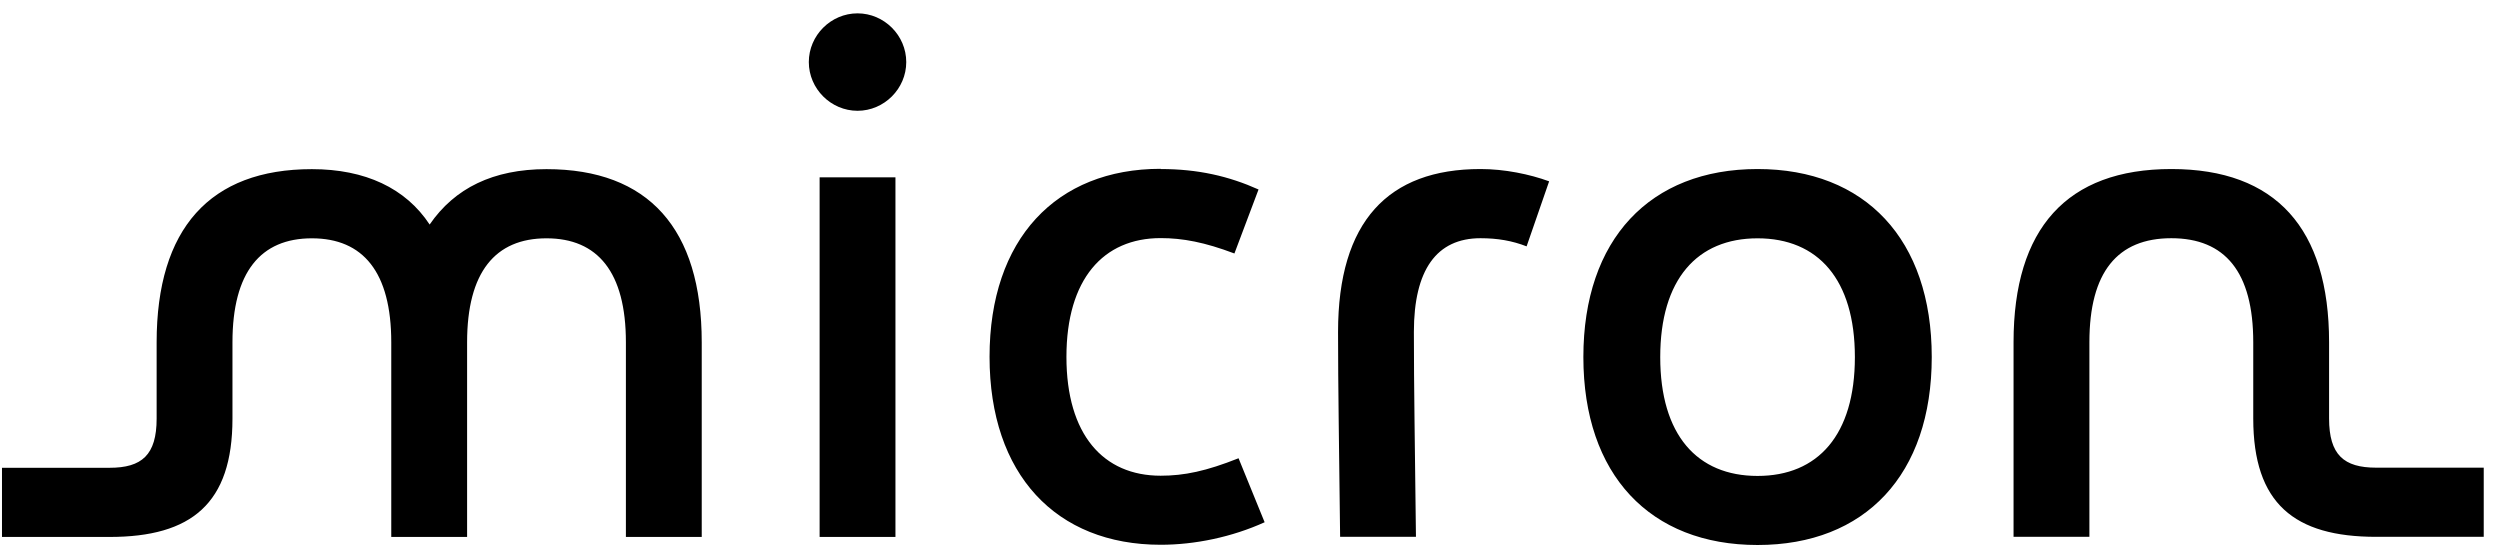 <svg width="150" height="33" viewBox="0 0 150 33" fill="none" xmlns="http://www.w3.org/2000/svg">
<path d="M0.119 28.067H6.572C8.509 28.067 9.398 27.302 9.398 25.116V20.539C9.398 13.713 12.597 10.149 18.712 10.149C21.911 10.149 24.338 11.287 25.779 13.472C27.281 11.287 29.591 10.149 32.79 10.149C38.905 10.149 42.104 13.713 42.104 20.539V32.217H37.554V20.539C37.554 16.326 35.864 14.299 32.79 14.299C29.715 14.299 28.026 16.326 28.026 20.539V32.217H23.476V20.539C23.476 16.326 21.787 14.299 18.712 14.299C15.637 14.299 13.948 16.326 13.948 20.539V25.116C13.948 30.218 11.487 32.217 6.572 32.217H0.119V28.067ZM51.452 0.801C53.051 0.801 54.375 2.124 54.375 3.724C54.375 5.323 53.051 6.647 51.452 6.647C49.853 6.647 48.529 5.323 48.529 3.724C48.529 2.124 49.853 0.801 51.452 0.801ZM49.177 10.639H53.727V32.217H49.177V10.639ZM69.639 10.142C71.879 10.142 73.727 10.57 75.512 11.369L74.065 15.209C72.279 14.534 70.962 14.286 69.639 14.286C66.198 14.286 63.986 16.747 63.986 21.414C63.986 26.081 66.198 28.543 69.639 28.543C71.052 28.543 72.376 28.267 74.313 27.495L75.878 31.335C73.913 32.224 71.7 32.686 69.639 32.686C63.365 32.686 59.373 28.474 59.373 21.407C59.373 14.341 63.372 10.129 69.639 10.129V10.142ZM88.832 10.142C90.279 10.142 91.782 10.453 92.948 10.88L91.596 14.782C90.735 14.444 89.845 14.293 88.832 14.293C86.191 14.293 84.833 16.195 84.833 19.918C84.833 23.207 84.895 26.771 84.957 32.21H80.407C80.345 26.771 80.283 23.207 80.283 19.918C80.283 13.279 83.296 10.142 88.825 10.142H88.832ZM105.453 10.142C111.906 10.142 115.905 14.355 115.905 21.421C115.905 28.487 111.906 32.7 105.453 32.7C99.001 32.7 95.002 28.487 95.002 21.421C95.002 14.355 99.001 10.142 105.453 10.142ZM105.453 28.556C109.08 28.556 111.293 26.095 111.293 21.428C111.293 16.761 109.08 14.299 105.453 14.299C101.827 14.299 99.614 16.761 99.614 21.428C99.614 26.095 101.827 28.556 105.453 28.556ZM130.279 10.142C136.553 10.142 139.745 13.707 139.745 20.532V25.109C139.745 27.295 140.634 28.06 142.571 28.06H149.024V32.21H142.571C137.656 32.21 135.195 30.211 135.195 25.109V20.532C135.195 16.319 133.505 14.293 130.279 14.293C127.053 14.293 125.364 16.319 125.364 20.532V32.21H120.813V20.532C120.813 13.707 124.012 10.142 130.279 10.142Z" fill="black"/>
</svg>

